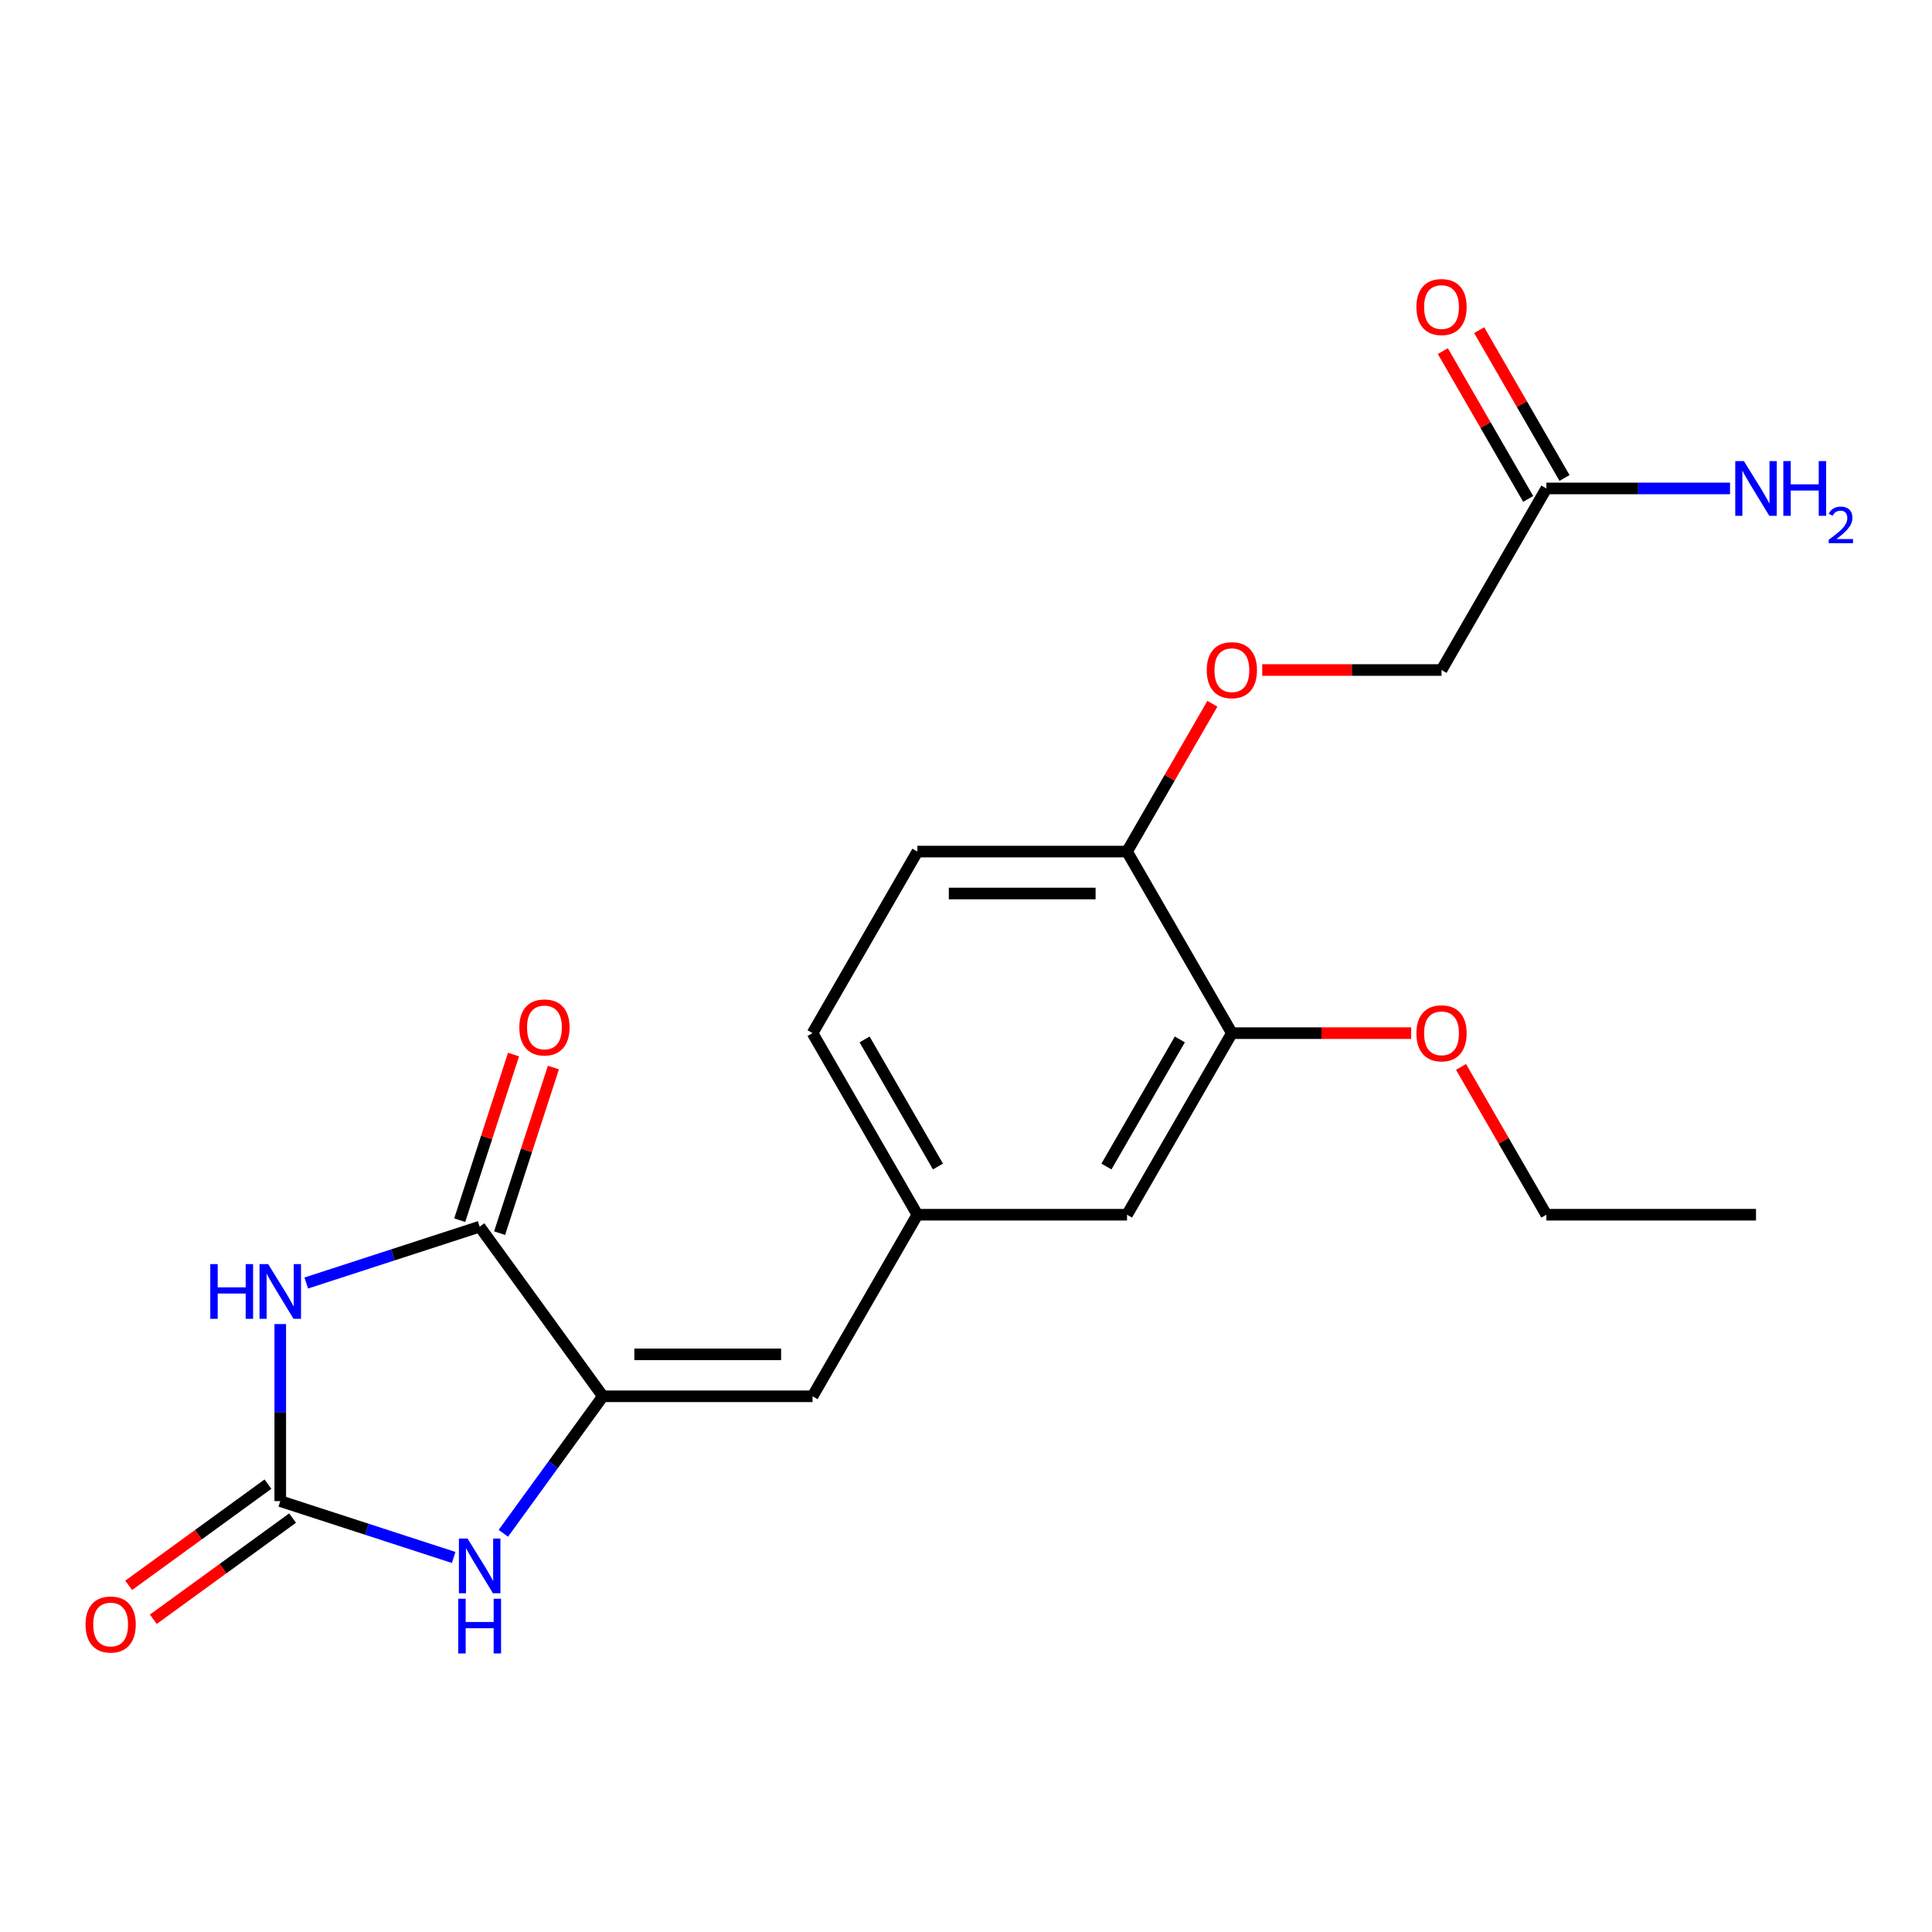 <?xml version='1.0' encoding='iso-8859-1'?>
<svg version='1.1' baseProfile='full'
              xmlns='http://www.w3.org/2000/svg'
                      xmlns:rdkit='http://www.rdkit.org/xml'
                      xmlns:xlink='http://www.w3.org/1999/xlink'
                  xml:space='preserve'
width='1000px' height='1000px' viewBox='0 0 1000 1000'>
<!-- END OF HEADER -->
<rect style='opacity:1.0;fill:#FFFFFF;stroke:none' width='1000' height='1000' x='0' y='0'> </rect>
<path class='bond-0' d='M 145.063,685.331 L 145.063,731.154' style='fill:none;fill-rule:evenodd;stroke:#0000FF;stroke-width:6px;stroke-linecap:butt;stroke-linejoin:miter;stroke-opacity:1' />
<path class='bond-0' d='M 145.063,731.154 L 145.063,776.976' style='fill:none;fill-rule:evenodd;stroke:#000000;stroke-width:6px;stroke-linecap:butt;stroke-linejoin:miter;stroke-opacity:1' />
<path class='bond-2' d='M 158.516,664.087 L 203.393,649.505' style='fill:none;fill-rule:evenodd;stroke:#0000FF;stroke-width:6px;stroke-linecap:butt;stroke-linejoin:miter;stroke-opacity:1' />
<path class='bond-2' d='M 203.393,649.505 L 248.271,634.924' style='fill:none;fill-rule:evenodd;stroke:#000000;stroke-width:6px;stroke-linecap:butt;stroke-linejoin:miter;stroke-opacity:1' />
<path class='bond-3' d='M 145.063,776.976 L 189.94,791.558' style='fill:none;fill-rule:evenodd;stroke:#000000;stroke-width:6px;stroke-linecap:butt;stroke-linejoin:miter;stroke-opacity:1' />
<path class='bond-3' d='M 189.94,791.558 L 234.818,806.139' style='fill:none;fill-rule:evenodd;stroke:#0000FF;stroke-width:6px;stroke-linecap:butt;stroke-linejoin:miter;stroke-opacity:1' />
<path class='bond-9' d='M 138.685,768.197 L 102.645,794.382' style='fill:none;fill-rule:evenodd;stroke:#000000;stroke-width:6px;stroke-linecap:butt;stroke-linejoin:miter;stroke-opacity:1' />
<path class='bond-9' d='M 102.645,794.382 L 66.604,820.567' style='fill:none;fill-rule:evenodd;stroke:#FF0000;stroke-width:6px;stroke-linecap:butt;stroke-linejoin:miter;stroke-opacity:1' />
<path class='bond-9' d='M 151.442,785.756 L 115.402,811.94' style='fill:none;fill-rule:evenodd;stroke:#000000;stroke-width:6px;stroke-linecap:butt;stroke-linejoin:miter;stroke-opacity:1' />
<path class='bond-9' d='M 115.402,811.94 L 79.362,838.125' style='fill:none;fill-rule:evenodd;stroke:#FF0000;stroke-width:6px;stroke-linecap:butt;stroke-linejoin:miter;stroke-opacity:1' />
<path class='bond-1' d='M 312.056,722.717 L 248.271,634.924' style='fill:none;fill-rule:evenodd;stroke:#000000;stroke-width:6px;stroke-linecap:butt;stroke-linejoin:miter;stroke-opacity:1' />
<path class='bond-4' d='M 312.056,722.717 L 420.575,722.717' style='fill:none;fill-rule:evenodd;stroke:#000000;stroke-width:6px;stroke-linecap:butt;stroke-linejoin:miter;stroke-opacity:1' />
<path class='bond-4' d='M 328.334,701.013 L 404.297,701.013' style='fill:none;fill-rule:evenodd;stroke:#000000;stroke-width:6px;stroke-linecap:butt;stroke-linejoin:miter;stroke-opacity:1' />
<path class='bond-21' d='M 312.056,722.717 L 286.293,758.177' style='fill:none;fill-rule:evenodd;stroke:#000000;stroke-width:6px;stroke-linecap:butt;stroke-linejoin:miter;stroke-opacity:1' />
<path class='bond-21' d='M 286.293,758.177 L 260.529,793.637' style='fill:none;fill-rule:evenodd;stroke:#0000FF;stroke-width:6px;stroke-linecap:butt;stroke-linejoin:miter;stroke-opacity:1' />
<path class='bond-10' d='M 258.591,638.277 L 272.52,595.41' style='fill:none;fill-rule:evenodd;stroke:#000000;stroke-width:6px;stroke-linecap:butt;stroke-linejoin:miter;stroke-opacity:1' />
<path class='bond-10' d='M 272.52,595.41 L 286.448,552.543' style='fill:none;fill-rule:evenodd;stroke:#FF0000;stroke-width:6px;stroke-linecap:butt;stroke-linejoin:miter;stroke-opacity:1' />
<path class='bond-10' d='M 237.95,631.57 L 251.878,588.703' style='fill:none;fill-rule:evenodd;stroke:#000000;stroke-width:6px;stroke-linecap:butt;stroke-linejoin:miter;stroke-opacity:1' />
<path class='bond-10' d='M 251.878,588.703 L 265.807,545.836' style='fill:none;fill-rule:evenodd;stroke:#FF0000;stroke-width:6px;stroke-linecap:butt;stroke-linejoin:miter;stroke-opacity:1' />
<path class='bond-8' d='M 420.575,722.717 L 474.834,628.737' style='fill:none;fill-rule:evenodd;stroke:#000000;stroke-width:6px;stroke-linecap:butt;stroke-linejoin:miter;stroke-opacity:1' />
<path class='bond-5' d='M 637.612,534.757 L 583.353,628.737' style='fill:none;fill-rule:evenodd;stroke:#000000;stroke-width:6px;stroke-linecap:butt;stroke-linejoin:miter;stroke-opacity:1' />
<path class='bond-5' d='M 610.677,538.003 L 572.696,603.788' style='fill:none;fill-rule:evenodd;stroke:#000000;stroke-width:6px;stroke-linecap:butt;stroke-linejoin:miter;stroke-opacity:1' />
<path class='bond-18' d='M 637.612,534.757 L 684.015,534.757' style='fill:none;fill-rule:evenodd;stroke:#000000;stroke-width:6px;stroke-linecap:butt;stroke-linejoin:miter;stroke-opacity:1' />
<path class='bond-18' d='M 684.015,534.757 L 730.417,534.757' style='fill:none;fill-rule:evenodd;stroke:#FF0000;stroke-width:6px;stroke-linecap:butt;stroke-linejoin:miter;stroke-opacity:1' />
<path class='bond-22' d='M 637.612,534.757 L 583.353,440.778' style='fill:none;fill-rule:evenodd;stroke:#000000;stroke-width:6px;stroke-linecap:butt;stroke-linejoin:miter;stroke-opacity:1' />
<path class='bond-6' d='M 800.39,252.818 L 746.13,346.798' style='fill:none;fill-rule:evenodd;stroke:#000000;stroke-width:6px;stroke-linecap:butt;stroke-linejoin:miter;stroke-opacity:1' />
<path class='bond-13' d='M 809.788,247.392 L 787.702,209.139' style='fill:none;fill-rule:evenodd;stroke:#000000;stroke-width:6px;stroke-linecap:butt;stroke-linejoin:miter;stroke-opacity:1' />
<path class='bond-13' d='M 787.702,209.139 L 765.616,170.885' style='fill:none;fill-rule:evenodd;stroke:#FF0000;stroke-width:6px;stroke-linecap:butt;stroke-linejoin:miter;stroke-opacity:1' />
<path class='bond-13' d='M 790.992,258.244 L 768.906,219.99' style='fill:none;fill-rule:evenodd;stroke:#000000;stroke-width:6px;stroke-linecap:butt;stroke-linejoin:miter;stroke-opacity:1' />
<path class='bond-13' d='M 768.906,219.99 L 746.82,181.737' style='fill:none;fill-rule:evenodd;stroke:#FF0000;stroke-width:6px;stroke-linecap:butt;stroke-linejoin:miter;stroke-opacity:1' />
<path class='bond-16' d='M 800.39,252.818 L 847.922,252.818' style='fill:none;fill-rule:evenodd;stroke:#000000;stroke-width:6px;stroke-linecap:butt;stroke-linejoin:miter;stroke-opacity:1' />
<path class='bond-16' d='M 847.922,252.818 L 895.455,252.818' style='fill:none;fill-rule:evenodd;stroke:#0000FF;stroke-width:6px;stroke-linecap:butt;stroke-linejoin:miter;stroke-opacity:1' />
<path class='bond-7' d='M 583.353,440.778 L 474.834,440.778' style='fill:none;fill-rule:evenodd;stroke:#000000;stroke-width:6px;stroke-linecap:butt;stroke-linejoin:miter;stroke-opacity:1' />
<path class='bond-7' d='M 567.075,462.481 L 491.112,462.481' style='fill:none;fill-rule:evenodd;stroke:#000000;stroke-width:6px;stroke-linecap:butt;stroke-linejoin:miter;stroke-opacity:1' />
<path class='bond-12' d='M 583.353,440.778 L 605.438,402.524' style='fill:none;fill-rule:evenodd;stroke:#000000;stroke-width:6px;stroke-linecap:butt;stroke-linejoin:miter;stroke-opacity:1' />
<path class='bond-12' d='M 605.438,402.524 L 627.524,364.271' style='fill:none;fill-rule:evenodd;stroke:#FF0000;stroke-width:6px;stroke-linecap:butt;stroke-linejoin:miter;stroke-opacity:1' />
<path class='bond-11' d='M 474.834,628.737 L 583.353,628.737' style='fill:none;fill-rule:evenodd;stroke:#000000;stroke-width:6px;stroke-linecap:butt;stroke-linejoin:miter;stroke-opacity:1' />
<path class='bond-17' d='M 474.834,628.737 L 420.575,534.757' style='fill:none;fill-rule:evenodd;stroke:#000000;stroke-width:6px;stroke-linecap:butt;stroke-linejoin:miter;stroke-opacity:1' />
<path class='bond-17' d='M 485.491,603.788 L 447.51,538.003' style='fill:none;fill-rule:evenodd;stroke:#000000;stroke-width:6px;stroke-linecap:butt;stroke-linejoin:miter;stroke-opacity:1' />
<path class='bond-15' d='M 653.325,346.798 L 699.728,346.798' style='fill:none;fill-rule:evenodd;stroke:#FF0000;stroke-width:6px;stroke-linecap:butt;stroke-linejoin:miter;stroke-opacity:1' />
<path class='bond-15' d='M 699.728,346.798 L 746.13,346.798' style='fill:none;fill-rule:evenodd;stroke:#000000;stroke-width:6px;stroke-linecap:butt;stroke-linejoin:miter;stroke-opacity:1' />
<path class='bond-14' d='M 474.834,440.778 L 420.575,534.757' style='fill:none;fill-rule:evenodd;stroke:#000000;stroke-width:6px;stroke-linecap:butt;stroke-linejoin:miter;stroke-opacity:1' />
<path class='bond-19' d='M 756.218,552.23 L 778.304,590.484' style='fill:none;fill-rule:evenodd;stroke:#FF0000;stroke-width:6px;stroke-linecap:butt;stroke-linejoin:miter;stroke-opacity:1' />
<path class='bond-19' d='M 778.304,590.484 L 800.39,628.737' style='fill:none;fill-rule:evenodd;stroke:#000000;stroke-width:6px;stroke-linecap:butt;stroke-linejoin:miter;stroke-opacity:1' />
<path class='bond-20' d='M 800.39,628.737 L 908.908,628.737' style='fill:none;fill-rule:evenodd;stroke:#000000;stroke-width:6px;stroke-linecap:butt;stroke-linejoin:miter;stroke-opacity:1' />
<path  class='atom-0' d='M 108.843 654.298
L 112.683 654.298
L 112.683 666.338
L 127.163 666.338
L 127.163 654.298
L 131.003 654.298
L 131.003 682.618
L 127.163 682.618
L 127.163 669.538
L 112.683 669.538
L 112.683 682.618
L 108.843 682.618
L 108.843 654.298
' fill='#0000FF'/>
<path  class='atom-0' d='M 138.803 654.298
L 148.083 669.298
Q 149.003 670.778, 150.483 673.458
Q 151.963 676.138, 152.043 676.298
L 152.043 654.298
L 155.803 654.298
L 155.803 682.618
L 151.923 682.618
L 141.963 666.218
Q 140.803 664.298, 139.563 662.098
Q 138.363 659.898, 138.003 659.218
L 138.003 682.618
L 134.323 682.618
L 134.323 654.298
L 138.803 654.298
' fill='#0000FF'/>
<path  class='atom-4' d='M 242.011 796.35
L 251.291 811.35
Q 252.211 812.83, 253.691 815.51
Q 255.171 818.19, 255.251 818.35
L 255.251 796.35
L 259.011 796.35
L 259.011 824.67
L 255.131 824.67
L 245.171 808.27
Q 244.011 806.35, 242.771 804.15
Q 241.571 801.95, 241.211 801.27
L 241.211 824.67
L 237.531 824.67
L 237.531 796.35
L 242.011 796.35
' fill='#0000FF'/>
<path  class='atom-4' d='M 237.191 827.502
L 241.031 827.502
L 241.031 839.542
L 255.511 839.542
L 255.511 827.502
L 259.351 827.502
L 259.351 855.822
L 255.511 855.822
L 255.511 842.742
L 241.031 842.742
L 241.031 855.822
L 237.191 855.822
L 237.191 827.502
' fill='#0000FF'/>
<path  class='atom-10' d='M 44.27 840.842
Q 44.27 834.042, 47.63 830.242
Q 50.99 826.442, 57.27 826.442
Q 63.55 826.442, 66.91 830.242
Q 70.27 834.042, 70.27 840.842
Q 70.27 847.722, 66.87 851.642
Q 63.47 855.522, 57.27 855.522
Q 51.03 855.522, 47.63 851.642
Q 44.27 847.762, 44.27 840.842
M 57.27 852.322
Q 61.59 852.322, 63.91 849.442
Q 66.27 846.522, 66.27 840.842
Q 66.27 835.282, 63.91 832.482
Q 61.59 829.642, 57.27 829.642
Q 52.95 829.642, 50.59 832.442
Q 48.27 835.242, 48.27 840.842
Q 48.27 846.562, 50.59 849.442
Q 52.95 852.322, 57.27 852.322
' fill='#FF0000'/>
<path  class='atom-11' d='M 268.805 531.796
Q 268.805 524.996, 272.165 521.196
Q 275.525 517.396, 281.805 517.396
Q 288.085 517.396, 291.445 521.196
Q 294.805 524.996, 294.805 531.796
Q 294.805 538.676, 291.405 542.596
Q 288.005 546.476, 281.805 546.476
Q 275.565 546.476, 272.165 542.596
Q 268.805 538.716, 268.805 531.796
M 281.805 543.276
Q 286.125 543.276, 288.445 540.396
Q 290.805 537.476, 290.805 531.796
Q 290.805 526.236, 288.445 523.436
Q 286.125 520.596, 281.805 520.596
Q 277.485 520.596, 275.125 523.396
Q 272.805 526.196, 272.805 531.796
Q 272.805 537.516, 275.125 540.396
Q 277.485 543.276, 281.805 543.276
' fill='#FF0000'/>
<path  class='atom-13' d='M 624.612 346.878
Q 624.612 340.078, 627.972 336.278
Q 631.332 332.478, 637.612 332.478
Q 643.892 332.478, 647.252 336.278
Q 650.612 340.078, 650.612 346.878
Q 650.612 353.758, 647.212 357.678
Q 643.812 361.558, 637.612 361.558
Q 631.372 361.558, 627.972 357.678
Q 624.612 353.798, 624.612 346.878
M 637.612 358.358
Q 641.932 358.358, 644.252 355.478
Q 646.612 352.558, 646.612 346.878
Q 646.612 341.318, 644.252 338.518
Q 641.932 335.678, 637.612 335.678
Q 633.292 335.678, 630.932 338.478
Q 628.612 341.278, 628.612 346.878
Q 628.612 352.598, 630.932 355.478
Q 633.292 358.358, 637.612 358.358
' fill='#FF0000'/>
<path  class='atom-14' d='M 733.13 158.918
Q 733.13 152.118, 736.49 148.318
Q 739.85 144.518, 746.13 144.518
Q 752.41 144.518, 755.77 148.318
Q 759.13 152.118, 759.13 158.918
Q 759.13 165.798, 755.73 169.718
Q 752.33 173.598, 746.13 173.598
Q 739.89 173.598, 736.49 169.718
Q 733.13 165.838, 733.13 158.918
M 746.13 170.398
Q 750.45 170.398, 752.77 167.518
Q 755.13 164.598, 755.13 158.918
Q 755.13 153.358, 752.77 150.558
Q 750.45 147.718, 746.13 147.718
Q 741.81 147.718, 739.45 150.518
Q 737.13 153.318, 737.13 158.918
Q 737.13 164.638, 739.45 167.518
Q 741.81 170.398, 746.13 170.398
' fill='#FF0000'/>
<path  class='atom-17' d='M 902.648 238.658
L 911.928 253.658
Q 912.848 255.138, 914.328 257.818
Q 915.808 260.498, 915.888 260.658
L 915.888 238.658
L 919.648 238.658
L 919.648 266.978
L 915.768 266.978
L 905.808 250.578
Q 904.648 248.658, 903.408 246.458
Q 902.208 244.258, 901.848 243.578
L 901.848 266.978
L 898.168 266.978
L 898.168 238.658
L 902.648 238.658
' fill='#0000FF'/>
<path  class='atom-17' d='M 923.048 238.658
L 926.888 238.658
L 926.888 250.698
L 941.368 250.698
L 941.368 238.658
L 945.208 238.658
L 945.208 266.978
L 941.368 266.978
L 941.368 253.898
L 926.888 253.898
L 926.888 266.978
L 923.048 266.978
L 923.048 238.658
' fill='#0000FF'/>
<path  class='atom-17' d='M 946.581 265.984
Q 947.267 264.216, 948.904 263.239
Q 950.541 262.236, 952.811 262.236
Q 955.636 262.236, 957.22 263.767
Q 958.804 265.298, 958.804 268.017
Q 958.804 270.789, 956.745 273.376
Q 954.712 275.964, 950.488 279.026
L 959.121 279.026
L 959.121 281.138
L 946.528 281.138
L 946.528 279.369
Q 950.013 276.888, 952.072 275.04
Q 954.158 273.192, 955.161 271.528
Q 956.164 269.865, 956.164 268.149
Q 956.164 266.354, 955.267 265.351
Q 954.369 264.348, 952.811 264.348
Q 951.307 264.348, 950.303 264.955
Q 949.3 265.562, 948.587 266.908
L 946.581 265.984
' fill='#0000FF'/>
<path  class='atom-19' d='M 733.13 534.837
Q 733.13 528.037, 736.49 524.237
Q 739.85 520.437, 746.13 520.437
Q 752.41 520.437, 755.77 524.237
Q 759.13 528.037, 759.13 534.837
Q 759.13 541.717, 755.73 545.637
Q 752.33 549.517, 746.13 549.517
Q 739.89 549.517, 736.49 545.637
Q 733.13 541.757, 733.13 534.837
M 746.13 546.317
Q 750.45 546.317, 752.77 543.437
Q 755.13 540.517, 755.13 534.837
Q 755.13 529.277, 752.77 526.477
Q 750.45 523.637, 746.13 523.637
Q 741.81 523.637, 739.45 526.437
Q 737.13 529.237, 737.13 534.837
Q 737.13 540.557, 739.45 543.437
Q 741.81 546.317, 746.13 546.317
' fill='#FF0000'/>
</svg>
